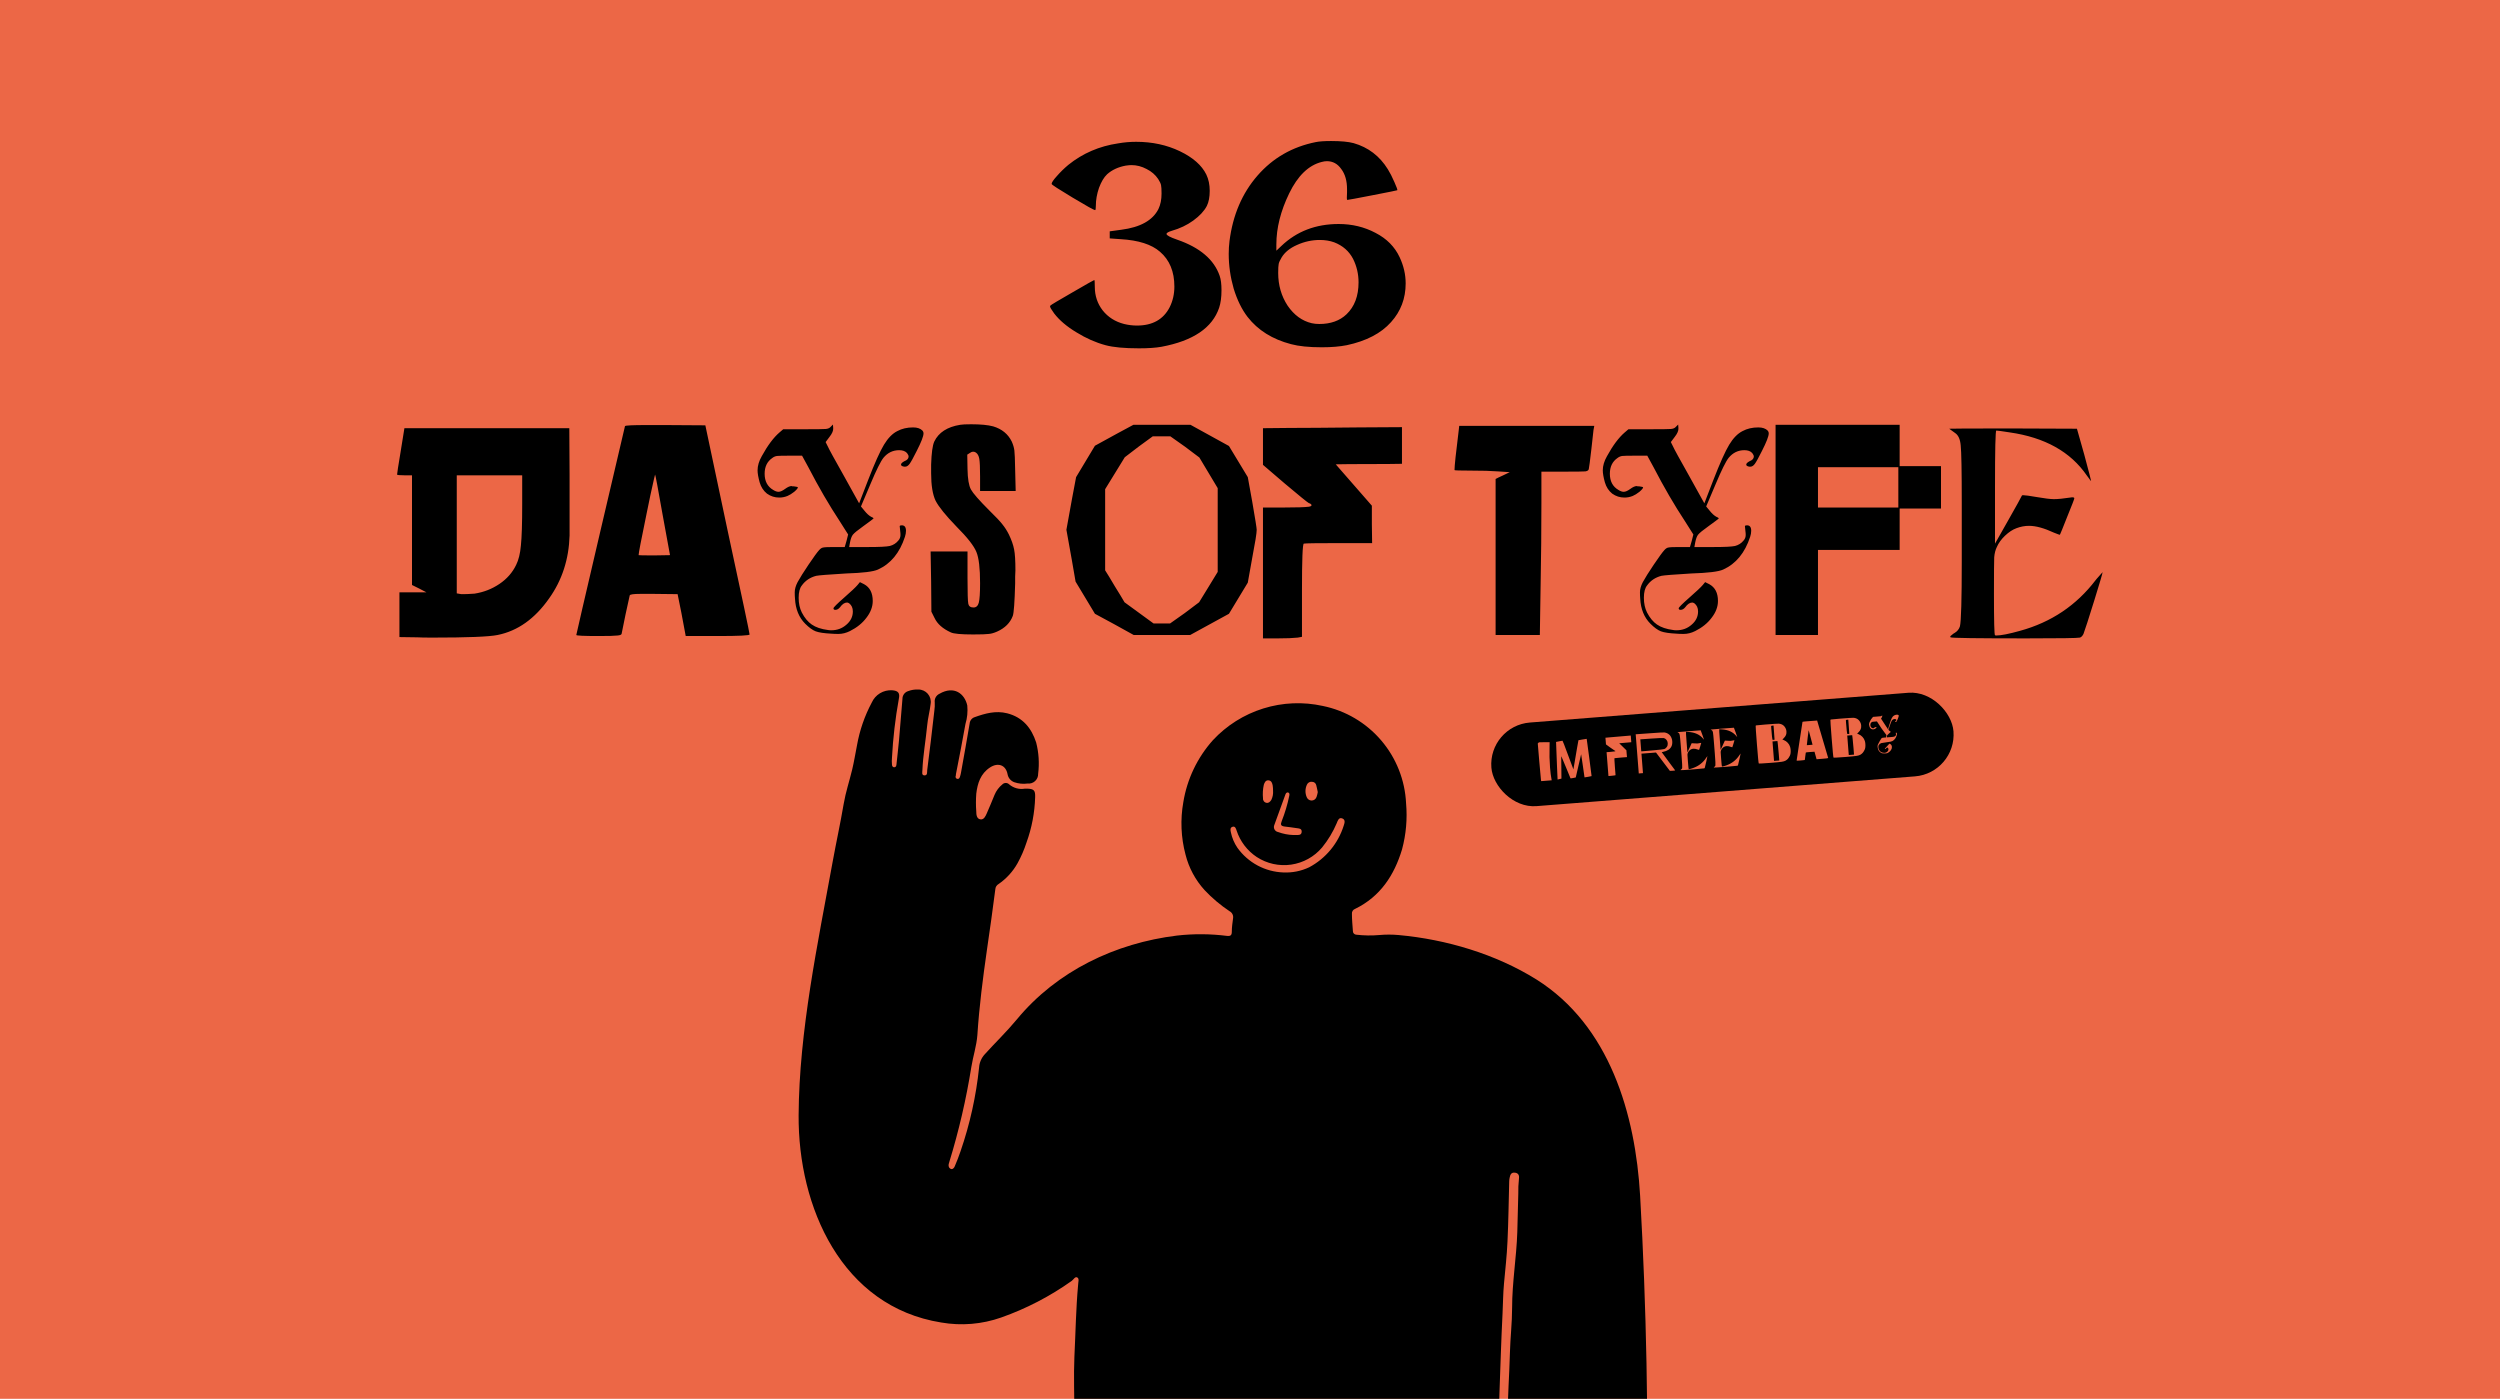 <svg width="504" height="282" viewBox="0 0 504 282" fill="none" xmlns="http://www.w3.org/2000/svg">
<g clip-path="url(#clip0_1270_5465)">
<rect width="504" height="282" fill="#EC6746"/>
<path d="M225.409 28.905C226.605 28.694 227.819 28.589 229.05 28.589C232.287 28.589 235.224 29.222 237.863 30.488C240.501 31.755 242.278 33.321 243.193 35.185C243.65 36.135 243.879 37.225 243.879 38.457C243.879 39.723 243.685 40.743 243.298 41.517C242.77 42.538 241.856 43.523 240.554 44.472C239.288 45.387 237.845 46.073 236.227 46.531C235.523 46.742 235.172 46.953 235.172 47.164C235.172 47.445 235.893 47.832 237.335 48.325C241.909 49.908 244.758 52.335 245.884 55.607C246.13 56.311 246.253 57.278 246.253 58.509C246.253 59.916 246.095 61.095 245.778 62.045C244.406 66.091 240.537 68.712 234.169 69.908C233.008 70.119 231.495 70.224 229.631 70.224C226.676 70.224 224.424 70.013 222.876 69.591C220.906 69.063 218.954 68.201 217.019 67.005C215.084 65.844 213.589 64.578 212.533 63.206C211.97 62.432 211.689 61.957 211.689 61.781C211.689 61.711 211.724 61.64 211.795 61.57C211.935 61.429 213.413 60.55 216.227 58.931C219.077 57.278 220.537 56.451 220.607 56.451C220.677 56.451 220.713 56.909 220.713 57.823C220.713 59.617 221.24 61.201 222.296 62.573C223.386 63.945 224.829 64.859 226.623 65.317C227.502 65.528 228.364 65.633 229.209 65.633C232.34 65.633 234.538 64.402 235.805 61.939C236.438 60.673 236.755 59.283 236.755 57.77C236.755 54.745 235.787 52.406 233.852 50.752C232.164 49.275 229.525 48.43 225.937 48.219L223.721 48.061V46.636L226.042 46.319C229.877 45.827 232.375 44.437 233.536 42.151C233.958 41.271 234.169 40.233 234.169 39.037C234.169 38.193 234.134 37.612 234.063 37.296C233.993 36.979 233.8 36.575 233.483 36.082C232.92 35.238 232.146 34.569 231.161 34.077C230.176 33.549 229.156 33.285 228.1 33.285C227.819 33.285 227.432 33.321 226.939 33.391C225.427 33.672 224.178 34.253 223.193 35.132C222.56 35.73 222.014 36.645 221.557 37.876C221.135 39.108 220.924 40.304 220.924 41.465C220.924 42.063 220.871 42.362 220.765 42.362C220.554 42.362 219.042 41.517 216.227 39.829C213.413 38.14 212.006 37.225 212.006 37.085C212.006 36.803 212.357 36.276 213.061 35.502C213.765 34.693 214.539 33.936 215.383 33.233C218.268 30.911 221.61 29.468 225.409 28.905ZM268.976 48.852C268.097 48.536 267.129 48.377 266.074 48.377C264.491 48.377 262.96 48.712 261.483 49.38C260.04 50.013 259.003 50.858 258.369 51.913C258.053 52.441 257.859 52.863 257.789 53.18C257.718 53.496 257.683 54.112 257.683 55.026C257.683 57.489 258.317 59.688 259.583 61.623C260.885 63.522 262.503 64.701 264.438 65.158C264.895 65.264 265.405 65.317 265.968 65.317C268.255 65.317 270.084 64.666 271.456 63.364C273.074 61.816 273.884 59.67 273.884 56.926C273.884 55.238 273.514 53.654 272.775 52.177C271.966 50.629 270.7 49.521 268.976 48.852ZM265.282 28.642C265.986 28.501 267.006 28.43 268.343 28.43C270.313 28.43 271.826 28.571 272.881 28.853C275.836 29.697 278.14 31.456 279.794 34.13C280.216 34.798 280.656 35.66 281.113 36.715C281.57 37.736 281.764 38.281 281.694 38.351C281.658 38.386 280.005 38.721 276.733 39.354C273.497 39.987 271.79 40.304 271.614 40.304C271.509 40.304 271.491 39.794 271.562 38.773V38.14C271.562 36.452 271.175 35.097 270.401 34.077C269.662 33.022 268.695 32.494 267.498 32.494C267.182 32.494 266.83 32.547 266.443 32.652C263.805 33.321 261.623 35.431 259.9 38.984C258.176 42.538 257.314 45.968 257.314 49.275V50.541L258.317 49.591C261.412 46.636 265.265 45.159 269.873 45.159C272.582 45.159 275.062 45.757 277.314 46.953C279.565 48.114 281.183 49.749 282.168 51.86C282.978 53.584 283.382 55.343 283.382 57.137C283.382 60.163 282.397 62.766 280.427 64.947C278.422 67.199 275.449 68.747 271.509 69.591C270.102 69.872 268.431 70.013 266.496 70.013C263.893 70.013 261.817 69.802 260.269 69.38C256.505 68.395 253.585 66.566 251.509 63.892C250.348 62.379 249.416 60.479 248.712 58.193C248.044 55.871 247.71 53.531 247.71 51.174C247.71 50.295 247.763 49.433 247.868 48.589C248.537 43.347 250.419 38.949 253.514 35.396C256.61 31.843 260.533 29.591 265.282 28.642ZM105.275 101.681V95.824H92.083V119.623L92.98 119.781H93.508C93.965 119.781 94.686 119.746 95.671 119.676C97.501 119.394 99.172 118.743 100.684 117.723C102.197 116.703 103.323 115.419 104.062 113.871C104.554 112.886 104.871 111.584 105.012 109.966C105.187 108.312 105.275 105.551 105.275 101.681ZM80.79 90.916L81.529 86.325H114.774L114.827 95.876V101.048V107.961C114.686 112.745 113.314 116.967 110.711 120.625C107.826 124.741 104.361 127.204 100.315 128.013C98.626 128.365 94.229 128.541 87.123 128.541C85.715 128.541 84.73 128.523 84.168 128.488L80.526 128.435V119.412H85.962C85.117 118.954 84.15 118.462 83.059 117.934V95.824H81.582C80.562 95.824 80.052 95.771 80.052 95.665C80.052 95.454 80.298 93.871 80.79 90.916ZM133.597 103.845C132.647 98.462 132.137 95.736 132.066 95.665L131.855 96.51C131.715 97.108 131.468 98.216 131.117 99.834C130.8 101.452 130.536 102.736 130.325 103.686C129.27 108.787 128.742 111.531 128.742 111.918C128.742 111.954 129.815 111.971 131.961 111.971L135.074 111.918L133.597 103.845ZM125.998 85.903C126.103 85.762 127.563 85.692 130.378 85.692H134.124L142.198 85.745L146.631 106.694C149.621 120.555 151.116 127.626 151.116 127.908C151.116 128.119 148.97 128.224 144.678 128.224H138.24C137.607 124.741 137.062 121.927 136.605 119.781L131.855 119.728H129.059C127.687 119.728 126.983 119.834 126.948 120.045C126.913 120.15 126.631 121.434 126.103 123.897C125.611 126.395 125.347 127.697 125.312 127.802C125.242 127.978 124.96 128.083 124.468 128.119C123.975 128.189 122.709 128.224 120.668 128.224C117.678 128.224 116.183 128.154 116.183 128.013C116.183 127.908 117.801 120.924 121.038 107.064C124.274 93.203 125.928 86.149 125.998 85.903ZM167.448 86.061L167.923 85.586L167.975 86.325C168.011 86.817 167.764 87.398 167.237 88.066L166.445 89.122L166.867 89.966C167.114 90.529 168.239 92.587 170.245 96.14L173.2 101.47L174.994 96.826C176.331 93.379 177.404 90.986 178.213 89.65C179.022 88.313 179.919 87.398 180.904 86.906C181.819 86.413 182.874 86.167 184.07 86.167C184.492 86.167 184.862 86.219 185.178 86.325C185.847 86.571 186.181 86.923 186.181 87.38C186.181 87.943 185.724 89.122 184.809 90.916C184.141 92.253 183.666 93.115 183.384 93.502C183.103 93.889 182.804 94.082 182.487 94.082H182.276C181.854 94.012 181.643 93.871 181.643 93.66C181.643 93.449 181.871 93.22 182.329 92.974C182.892 92.763 183.173 92.446 183.173 92.024C183.173 91.848 183.068 91.62 182.857 91.338C182.505 90.951 181.977 90.758 181.273 90.758C180.007 90.758 178.952 91.268 178.107 92.288C177.544 92.992 176.665 94.768 175.469 97.618L173.569 102.103L174.308 103C174.73 103.528 175.152 103.915 175.574 104.161C175.926 104.302 176.102 104.425 176.102 104.531C176.102 104.566 175.398 105.093 173.991 106.114C172.901 106.888 172.215 107.45 171.933 107.802C171.687 108.119 171.493 108.647 171.353 109.385L171.194 110.282H175.152C177.298 110.282 178.705 110.212 179.374 110.071C180.077 109.896 180.658 109.526 181.115 108.963C181.397 108.647 181.537 108.277 181.537 107.855C181.537 107.574 181.52 107.327 181.485 107.116C181.414 106.518 181.379 106.166 181.379 106.061C181.414 105.955 181.555 105.903 181.801 105.903C182.364 105.903 182.645 106.272 182.645 107.011C182.645 107.398 182.575 107.802 182.434 108.224C181.379 111.461 179.567 113.66 176.999 114.821C176.084 115.243 173.938 115.507 170.561 115.612C167.043 115.823 165.038 115.982 164.545 116.087C163.314 116.404 162.347 117.055 161.643 118.04C161.221 118.567 161.01 119.394 161.01 120.52C161.01 121.646 161.221 122.631 161.643 123.475C162.206 124.566 162.874 125.375 163.648 125.902C164.457 126.465 165.548 126.835 166.92 127.011C167.061 127.046 167.289 127.063 167.606 127.063C168.767 127.063 169.77 126.694 170.614 125.955C171.493 125.216 171.933 124.319 171.933 123.264C171.933 122.56 171.687 122.015 171.194 121.628C171.018 121.522 170.878 121.47 170.772 121.47C170.28 121.47 169.805 121.786 169.347 122.42C169.066 122.771 168.749 122.947 168.398 122.947C168.151 122.947 168.028 122.842 168.028 122.631C168.028 122.455 168.749 121.734 170.192 120.467C171.599 119.236 172.496 118.391 172.883 117.934L173.358 117.354L174.202 117.776C175.363 118.409 175.944 119.535 175.944 121.153C175.944 122.314 175.522 123.44 174.677 124.53C173.868 125.621 172.76 126.518 171.353 127.222C170.579 127.609 169.805 127.802 169.031 127.802C168.468 127.802 167.993 127.784 167.606 127.749C166.164 127.679 165.108 127.521 164.44 127.274C163.807 127.028 163.103 126.518 162.329 125.744C161.063 124.478 160.377 122.789 160.271 120.678C160.236 120.326 160.218 119.904 160.218 119.412C160.218 118.778 160.412 118.092 160.799 117.354C161.256 116.509 161.995 115.331 163.015 113.818C164.035 112.305 164.739 111.338 165.126 110.916C165.407 110.599 165.671 110.423 165.917 110.388C166.199 110.318 166.902 110.282 168.028 110.282H170.297L170.667 109.016L170.983 107.75L169.347 105.164C167.166 101.857 165.038 98.198 162.962 94.188L161.696 91.866H159.057C157.826 91.866 157.034 91.883 156.683 91.919C156.331 91.954 155.997 92.094 155.68 92.341C154.66 93.044 154.15 94.1 154.15 95.507C154.15 97.02 154.73 98.11 155.891 98.779C156.278 99.025 156.63 99.148 156.947 99.148C157.298 99.148 157.738 98.955 158.266 98.568C158.793 98.181 159.233 97.987 159.585 97.987C159.62 97.987 159.673 98.005 159.743 98.04C159.849 98.04 159.937 98.04 160.007 98.04C160.57 98.11 160.852 98.181 160.852 98.251C160.852 98.427 160.605 98.726 160.113 99.148C159.62 99.535 159.163 99.817 158.741 99.992C158.213 100.203 157.668 100.309 157.105 100.309C156.19 100.309 155.363 100.045 154.625 99.517C153.921 98.955 153.429 98.198 153.147 97.248C152.866 96.228 152.725 95.419 152.725 94.821C152.725 93.906 153.006 92.956 153.569 91.971C154.765 89.79 155.962 88.189 157.158 87.169L157.896 86.536H162.435C164.651 86.536 165.988 86.519 166.445 86.483C166.902 86.448 167.237 86.307 167.448 86.061ZM193.574 85.639C193.961 85.569 194.699 85.533 195.79 85.533C197.69 85.533 199.167 85.674 200.223 85.956C201.982 86.483 203.231 87.504 203.969 89.016C204.251 89.65 204.427 90.248 204.497 90.81C204.567 91.338 204.62 92.622 204.655 94.663L204.761 98.99H197.584V96.035C197.584 94.276 197.531 93.097 197.426 92.499C197.32 91.901 197.092 91.479 196.74 91.233C196.353 90.986 195.966 91.004 195.579 91.285L194.999 91.655L195.051 94.557C195.086 96.527 195.315 97.899 195.737 98.673C196.159 99.447 197.391 100.854 199.431 102.895C200.733 104.161 201.612 105.093 202.07 105.692C202.562 106.29 203.002 106.976 203.389 107.75C203.917 108.84 204.268 109.843 204.444 110.757C204.62 111.637 204.708 113.044 204.708 114.979C204.708 115.225 204.691 115.647 204.655 116.245C204.655 116.808 204.655 117.266 204.655 117.617C204.55 121.417 204.392 123.598 204.18 124.161C203.653 125.568 202.597 126.624 201.014 127.327C200.381 127.609 199.818 127.767 199.326 127.802C198.868 127.872 197.813 127.908 196.159 127.908C193.732 127.908 192.237 127.767 191.674 127.485C190.056 126.747 188.965 125.779 188.402 124.583L187.769 123.317L187.716 117.248L187.611 111.18H195.051V116.562C195.051 119.482 195.104 121.206 195.21 121.734C195.315 122.226 195.667 122.472 196.265 122.472C196.793 122.472 197.144 122.156 197.32 121.522C197.496 120.854 197.584 119.535 197.584 117.565C197.584 114.574 197.338 112.481 196.845 111.285C196.353 110.054 195.016 108.348 192.835 106.166C190.654 103.915 189.247 102.174 188.613 100.942C188.015 99.676 187.716 97.829 187.716 95.401V93.66C187.787 91.338 187.998 89.79 188.35 89.016C189.229 87.187 190.97 86.061 193.574 85.639ZM241.794 92.235C239.894 90.758 237.942 89.333 235.936 87.961H232.401C230.571 89.263 228.689 90.67 226.754 92.182C224.995 95.067 223.676 97.213 222.797 98.62V114.979C223.254 115.683 223.905 116.756 224.749 118.198C225.629 119.605 226.279 120.678 226.702 121.417L232.559 125.691H235.884C237.889 124.319 239.841 122.894 241.741 121.417C242.163 120.748 242.779 119.746 243.588 118.409C244.432 117.037 245.066 115.999 245.488 115.296V98.409C243.869 95.665 242.638 93.607 241.794 92.235ZM220.739 89.861C224.186 87.961 226.772 86.554 228.496 85.639H240L247.757 89.913C248.601 91.285 249.868 93.379 251.556 96.193L252.453 101.153C253.051 104.601 253.35 106.483 253.35 106.8C253.35 107.468 253.051 109.35 252.453 112.446L251.556 117.459C250.712 118.831 249.445 120.924 247.757 123.739C245.998 124.689 243.394 126.113 239.947 128.013H228.549C227.669 127.521 226.367 126.799 224.644 125.85C222.92 124.9 221.618 124.196 220.739 123.739C219.894 122.296 218.593 120.133 216.834 117.248C216.447 114.926 215.831 111.443 214.987 106.8C215.831 102.086 216.482 98.55 216.939 96.193L220.739 89.861ZM259.892 86.272C262.812 86.272 267.473 86.237 273.876 86.167L282.636 86.114V93.502C281.158 93.537 278.924 93.555 275.934 93.555C272.979 93.555 270.762 93.572 269.285 93.607C270.094 94.522 271.308 95.912 272.926 97.776C274.544 99.605 275.758 100.995 276.567 101.945V105.692L276.62 109.491H269.918C265.485 109.491 263.128 109.526 262.847 109.596C262.601 109.667 262.477 112.833 262.477 119.095V128.383L261.633 128.541C260.683 128.646 259.364 128.699 257.675 128.699H254.615V102.314H258.889C261.352 102.314 263.005 102.261 263.849 102.156C264.096 102.121 264.254 102.068 264.324 101.998C264.43 101.892 264.43 101.787 264.324 101.681C264.254 101.575 264.096 101.488 263.849 101.417C263.533 101.241 261.932 99.94 259.047 97.512L254.615 93.713V86.325L259.892 86.272ZM294.073 86.8L294.179 85.85H321.408L321.249 86.694C321.249 86.765 321.109 88.031 320.827 90.494C320.546 92.921 320.37 94.276 320.3 94.557C320.264 94.803 320.036 94.962 319.614 95.032C319.191 95.067 317.802 95.085 315.445 95.085H310.748V101.364C310.748 106.747 310.695 112.235 310.59 117.829L310.432 128.013H301.514V96.562C301.83 96.386 302.305 96.158 302.938 95.876C303.572 95.56 304.046 95.331 304.363 95.19L301.988 95.032C300.652 94.927 298.787 94.874 296.395 94.874C294.284 94.874 293.229 94.838 293.229 94.768C293.229 93.959 293.51 91.303 294.073 86.8ZM337.845 86.061L338.32 85.586L338.372 86.325C338.408 86.817 338.161 87.398 337.634 88.066L336.842 89.122L337.264 89.966C337.51 90.529 338.636 92.587 340.642 96.14L343.597 101.47L345.391 96.826C346.728 93.379 347.801 90.986 348.61 89.65C349.419 88.313 350.316 87.398 351.301 86.906C352.216 86.413 353.271 86.167 354.467 86.167C354.889 86.167 355.259 86.219 355.575 86.325C356.244 86.571 356.578 86.923 356.578 87.38C356.578 87.943 356.121 89.122 355.206 90.916C354.538 92.253 354.063 93.115 353.781 93.502C353.5 93.889 353.201 94.082 352.884 94.082H352.673C352.251 94.012 352.04 93.871 352.04 93.66C352.04 93.449 352.268 93.22 352.726 92.974C353.289 92.763 353.57 92.446 353.57 92.024C353.57 91.848 353.465 91.62 353.253 91.338C352.902 90.951 352.374 90.758 351.67 90.758C350.404 90.758 349.349 91.268 348.504 92.288C347.941 92.992 347.062 94.768 345.866 97.618L343.966 102.103L344.705 103C345.127 103.528 345.549 103.915 345.971 104.161C346.323 104.302 346.499 104.425 346.499 104.531C346.499 104.566 345.795 105.093 344.388 106.114C343.298 106.888 342.612 107.45 342.33 107.802C342.084 108.119 341.89 108.647 341.75 109.385L341.591 110.282H345.549C347.695 110.282 349.102 110.212 349.771 110.071C350.474 109.896 351.055 109.526 351.512 108.963C351.794 108.647 351.934 108.277 351.934 107.855C351.934 107.574 351.917 107.327 351.881 107.116C351.811 106.518 351.776 106.166 351.776 106.061C351.811 105.955 351.952 105.903 352.198 105.903C352.761 105.903 353.042 106.272 353.042 107.011C353.042 107.398 352.972 107.802 352.831 108.224C351.776 111.461 349.964 113.66 347.396 114.821C346.481 115.243 344.335 115.507 340.958 115.612C337.44 115.823 335.435 115.982 334.942 116.087C333.711 116.404 332.744 117.055 332.04 118.04C331.618 118.567 331.407 119.394 331.407 120.52C331.407 121.646 331.618 122.631 332.04 123.475C332.603 124.566 333.271 125.375 334.045 125.902C334.854 126.465 335.945 126.835 337.317 127.011C337.458 127.046 337.686 127.063 338.003 127.063C339.164 127.063 340.167 126.694 341.011 125.955C341.89 125.216 342.33 124.319 342.33 123.264C342.33 122.56 342.084 122.015 341.591 121.628C341.415 121.522 341.275 121.47 341.169 121.47C340.677 121.47 340.202 121.786 339.744 122.42C339.463 122.771 339.146 122.947 338.795 122.947C338.548 122.947 338.425 122.842 338.425 122.631C338.425 122.455 339.146 121.734 340.589 120.467C341.996 119.236 342.893 118.391 343.28 117.934L343.755 117.354L344.599 117.776C345.76 118.409 346.341 119.535 346.341 121.153C346.341 122.314 345.918 123.44 345.074 124.53C344.265 125.621 343.157 126.518 341.75 127.222C340.976 127.609 340.202 127.802 339.428 127.802C338.865 127.802 338.39 127.784 338.003 127.749C336.561 127.679 335.505 127.521 334.837 127.274C334.204 127.028 333.5 126.518 332.726 125.744C331.46 124.478 330.774 122.789 330.668 120.678C330.633 120.326 330.615 119.904 330.615 119.412C330.615 118.778 330.809 118.092 331.196 117.354C331.653 116.509 332.392 115.331 333.412 113.818C334.432 112.305 335.136 111.338 335.523 110.916C335.804 110.599 336.068 110.423 336.314 110.388C336.596 110.318 337.299 110.282 338.425 110.282H340.694L341.064 109.016L341.38 107.75L339.744 105.164C337.563 101.857 335.435 98.198 333.359 94.188L332.093 91.866H329.454C328.223 91.866 327.431 91.883 327.08 91.919C326.728 91.954 326.394 92.094 326.077 92.341C325.057 93.044 324.547 94.1 324.547 95.507C324.547 97.02 325.127 98.11 326.288 98.779C326.675 99.025 327.027 99.148 327.344 99.148C327.695 99.148 328.135 98.955 328.663 98.568C329.19 98.181 329.63 97.987 329.982 97.987C330.017 97.987 330.07 98.005 330.14 98.04C330.246 98.04 330.334 98.04 330.404 98.04C330.967 98.11 331.248 98.181 331.248 98.251C331.248 98.427 331.002 98.726 330.51 99.148C330.017 99.535 329.56 99.817 329.138 99.992C328.61 100.203 328.065 100.309 327.502 100.309C326.587 100.309 325.76 100.045 325.022 99.517C324.318 98.955 323.826 98.198 323.544 97.248C323.263 96.228 323.122 95.419 323.122 94.821C323.122 93.906 323.403 92.956 323.966 91.971C325.162 89.79 326.358 88.189 327.555 87.169L328.293 86.536H332.832C335.048 86.536 336.385 86.519 336.842 86.483C337.299 86.448 337.634 86.307 337.845 86.061ZM382.704 102.314V94.188H366.504V102.314H382.704ZM357.955 128.013V85.639H382.968V93.977H391.305V102.525H382.968V110.863H366.504V128.013H357.955ZM392.957 86.43C392.957 86.395 397.249 86.378 405.833 86.378L418.709 86.43L420.187 91.655C421.101 95.067 421.559 96.826 421.559 96.932C421.559 96.967 421.541 96.967 421.506 96.932C421.471 96.861 421.4 96.773 421.295 96.668C421.189 96.527 421.101 96.404 421.031 96.299C420.961 96.193 420.855 96.052 420.714 95.876C417.443 91.092 412.254 88.189 405.147 87.169C403.564 86.923 402.667 86.8 402.456 86.8C402.28 86.8 402.192 90.599 402.192 98.198V109.596L404.883 104.847C406.537 101.927 407.452 100.274 407.627 99.887C407.627 99.852 407.715 99.834 407.891 99.834C408.278 99.834 409.175 99.957 410.583 100.203C412.201 100.485 413.362 100.626 414.065 100.626C414.874 100.626 415.965 100.52 417.337 100.309C417.9 100.203 418.181 100.256 418.181 100.467C418.181 100.608 417.706 101.839 416.757 104.161C415.842 106.483 415.349 107.697 415.279 107.802C415.244 107.837 414.839 107.697 414.065 107.38C412.095 106.465 410.424 106.008 409.052 106.008C408.208 106.008 407.364 106.166 406.519 106.483C405.745 106.764 404.971 107.275 404.197 108.013C403.459 108.717 402.913 109.473 402.562 110.282C402.28 110.845 402.104 111.531 402.034 112.341C401.999 113.15 401.981 115.612 401.981 119.728C401.981 125.216 402.051 127.996 402.192 128.066C402.262 128.101 402.333 128.119 402.403 128.119C403.388 128.119 405.007 127.802 407.258 127.169C413.52 125.445 418.586 122.05 422.456 116.984C422.491 116.914 422.561 116.826 422.667 116.72L423.881 115.348C423.881 115.559 423.318 117.477 422.192 121.1C421.066 124.724 420.345 126.958 420.028 127.802C419.817 128.224 419.571 128.47 419.29 128.541C418.903 128.646 415.279 128.699 408.419 128.699C398.569 128.699 393.503 128.629 393.221 128.488C393.151 128.383 393.151 128.295 393.221 128.224C393.292 128.154 393.485 127.996 393.802 127.749C393.872 127.714 393.96 127.661 394.066 127.591C394.593 127.274 394.945 126.835 395.121 126.272C395.367 125.252 395.49 120.889 395.49 113.185V107.433V101.47C395.49 94.962 395.42 91.074 395.279 89.808C395.174 88.541 394.787 87.697 394.118 87.275C394.013 87.204 393.942 87.152 393.907 87.117L392.957 86.43Z" fill="black"/>
<path d="M216.597 286.043C216.597 281.242 216.434 277.402 216.597 273.561C216.837 268.76 216.905 263.863 217.346 259.033C217.346 258.524 217.634 257.813 217.193 257.544C216.751 257.276 216.425 257.957 216.06 258.226C211.687 261.338 206.9 263.824 201.839 265.61C197.965 266.974 193.806 267.321 189.76 266.618C169.691 263.411 160.876 243.352 161.001 224.811C161.107 207.834 164.842 190.33 167.876 173.661C168.577 169.82 169.422 165.979 170.085 162.071C170.488 159.699 171.256 157.423 171.813 155.09C172.197 153.487 172.447 151.854 172.773 150.241C173.304 147.238 174.306 144.338 175.741 141.647C176.09 140.861 176.673 140.201 177.409 139.756C178.146 139.312 179.001 139.104 179.86 139.16C181.079 139.247 181.463 139.717 181.204 140.898C180.494 144.824 180.032 148.792 179.821 152.776C179.778 153.22 179.778 153.667 179.821 154.111C179.821 154.38 179.937 154.706 180.302 154.677C180.666 154.648 180.705 154.341 180.734 154.063C180.897 152.478 181.089 150.904 181.233 149.319C181.483 146.515 181.713 143.702 181.934 140.898C181.929 140.549 182.038 140.207 182.244 139.925C182.45 139.643 182.742 139.435 183.077 139.333C183.731 139.082 184.431 138.971 185.131 139.007C185.494 139.002 185.853 139.077 186.184 139.226C186.514 139.374 186.808 139.594 187.045 139.868C187.282 140.143 187.456 140.465 187.555 140.814C187.654 141.163 187.676 141.529 187.618 141.887C187.455 143.356 187.052 144.768 186.917 146.266C186.629 149.262 186.082 152.238 185.957 155.244C185.957 155.637 185.736 156.31 186.38 156.319C187.023 156.329 186.879 155.666 186.927 155.244C187.439 151.256 187.919 147.264 188.367 143.27C188.446 142.717 188.471 142.157 188.444 141.599C188.397 141.245 188.465 140.885 188.638 140.572C188.811 140.259 189.079 140.01 189.404 139.861C192.352 138.162 194.484 139.861 195.002 142.223C195.124 143.477 195 144.743 194.637 145.949C194.033 149.329 193.389 152.67 192.717 156.069C192.717 156.204 192.717 156.348 192.659 156.482C192.602 156.617 192.659 156.953 192.967 157.02C193.274 157.087 193.428 156.886 193.514 156.636C193.605 156.373 193.675 156.103 193.725 155.829C194.321 152.507 194.926 149.185 195.482 145.853C195.505 145.563 195.615 145.286 195.796 145.059C195.977 144.831 196.223 144.663 196.5 144.576C198.622 143.817 200.744 143.222 203.039 143.798C206.179 144.595 207.946 146.775 208.887 149.674C209.419 151.736 209.556 153.88 209.29 155.993C209.299 156.269 209.248 156.545 209.141 156.8C209.033 157.055 208.872 157.284 208.667 157.471C208.463 157.658 208.221 157.799 207.957 157.883C207.693 157.968 207.414 157.994 207.139 157.961C206.251 158.081 205.347 157.993 204.499 157.702C204.155 157.582 203.848 157.375 203.609 157.1C203.37 156.826 203.207 156.494 203.135 156.137C202.799 154.216 201.215 153.659 199.592 154.716C197.672 155.973 197.067 157.923 196.817 160.006C196.726 161.205 196.726 162.409 196.817 163.607C196.817 164.241 196.904 165.067 197.633 165.182C198.363 165.297 198.68 164.548 198.939 163.962C199.486 162.733 199.986 161.495 200.495 160.256C200.842 159.419 201.393 158.683 202.098 158.115C202.277 157.942 202.517 157.845 202.766 157.845C203.015 157.845 203.254 157.942 203.433 158.115C203.868 158.491 204.382 158.765 204.937 158.917C205.492 159.068 206.074 159.092 206.64 158.989C206.777 158.974 206.916 158.974 207.053 158.989C208.426 159.037 208.733 159.315 208.685 160.698C208.597 163.828 208.007 166.924 206.938 169.868C206.473 171.305 205.872 172.694 205.142 174.016C204.204 175.698 202.89 177.141 201.301 178.231C201.127 178.329 200.978 178.468 200.868 178.635C200.758 178.802 200.689 178.992 200.668 179.191C200.149 183.32 199.554 187.43 198.958 191.549C198.142 197.234 197.412 202.928 197.038 208.67C196.875 210.849 196.174 212.933 195.828 215.074C194.793 221.572 193.304 227.989 191.373 234.279C191.373 234.403 191.286 234.538 191.257 234.672C191.19 235.056 191.257 235.44 191.632 235.632C192.006 235.824 192.343 235.488 192.477 235.133C192.89 234.173 193.303 233.117 193.648 232.089C195.532 226.623 196.785 220.959 197.384 215.209C197.449 214.232 197.841 213.305 198.497 212.578C200.648 210.196 202.962 207.978 205.017 205.491C213.073 195.745 224.874 190.128 237.271 188.611C240.628 188.23 244.02 188.253 247.372 188.678C248.083 188.755 248.332 188.534 248.332 187.843C248.332 186.883 248.476 185.999 248.592 185.087C248.631 184.809 248.583 184.525 248.454 184.276C248.324 184.027 248.121 183.823 247.871 183.695C246.037 182.474 244.348 181.047 242.84 179.441C240.987 177.408 239.667 174.947 238.999 172.278C238.082 168.832 237.931 165.226 238.557 161.716C239.313 157.073 241.378 152.742 244.511 149.233C247.284 146.249 250.788 144.041 254.677 142.829C258.566 141.616 262.704 141.44 266.682 142.319C271.265 143.26 275.403 145.702 278.443 149.258C281.483 152.814 283.25 157.282 283.466 161.956C283.741 165.075 283.464 168.217 282.65 171.241C281.075 176.455 278.272 180.747 273.202 183.224C272.991 183.294 272.811 183.434 272.692 183.621C272.573 183.809 272.522 184.031 272.549 184.252C272.549 185.394 272.664 186.537 272.741 187.67C272.734 187.768 272.748 187.866 272.78 187.958C272.813 188.05 272.864 188.135 272.931 188.207C272.997 188.279 273.078 188.337 273.167 188.376C273.257 188.416 273.353 188.437 273.451 188.438C274.975 188.614 276.513 188.637 278.041 188.505C279.348 188.385 280.662 188.385 281.968 188.505C291.571 189.379 301.547 192.346 309.747 197.464C324.506 206.759 329.7 224.59 330.651 241.086C331.931 263.594 332.363 286.13 331.947 308.695C331.842 314.216 331.371 319.804 331.371 325.316C331.227 326.622 331.208 327.937 331.17 329.243C331.026 334.15 330.824 339.047 330.209 343.925C330.072 345.76 329.678 347.567 329.038 349.292C328.757 350.009 328.336 350.662 327.799 351.213C327.343 351.759 326.725 352.146 326.035 352.318C325.345 352.491 324.618 352.44 323.958 352.173C323.68 352.058 323.526 351.943 323.603 351.635C324.323 348.822 323.872 345.98 323.786 343.137C323.786 342.177 323.786 341.217 323.786 340.257C323.786 339.978 323.786 339.642 323.45 339.575C323.113 339.508 322.969 339.892 322.921 340.18C322.733 342.008 322.707 343.849 322.845 345.682C322.976 347.857 322.798 350.039 322.316 352.163C322.27 352.382 322.148 352.577 321.973 352.715C321.798 352.854 321.58 352.927 321.356 352.922C320.181 353.02 319.006 352.726 318.015 352.087C317.897 352.015 317.807 351.906 317.76 351.777C317.713 351.648 317.711 351.506 317.755 351.376C318.12 348.582 317.621 345.797 317.755 343.013C317.755 342.206 317.823 341.399 317.909 340.593C317.909 340.295 317.909 339.902 317.525 339.882C317.141 339.863 317.112 340.257 317.103 340.554C316.91 344.318 317.006 348.083 316.958 351.837C316.958 353.085 316.757 353.392 315.566 353.613C314.241 353.889 312.862 353.702 311.658 353.085C311.464 353.019 311.301 352.886 311.197 352.71C311.093 352.534 311.055 352.326 311.092 352.125C311.341 348.985 311.399 345.833 311.264 342.686C311.264 342.043 311.351 341.399 311.351 340.766C311.351 340.468 311.351 340.065 310.948 340.046C310.544 340.026 310.496 340.42 310.477 340.727C310.371 342.062 310.381 343.397 310.314 344.731C310.218 346.988 310.016 349.244 310.093 351.51C310.16 353.431 309.037 354.391 307.145 353.911C303.842 353.133 302.987 351.808 302.891 348.726C302.776 345.327 302.594 341.928 302.469 338.519C302.344 335.11 302.306 331.797 302.469 328.485C302.565 325.911 302.325 323.357 302.402 320.803C302.517 316.962 302.402 313.054 302.584 309.184C302.767 305.315 303.064 301.608 303.314 297.825C303.381 296.865 303.544 295.905 303.516 294.945C303.448 292.064 303.909 289.183 303.928 286.303C303.928 281.79 304.284 277.277 304.399 272.754C304.476 269.72 304.841 266.686 304.841 263.651C304.841 258.533 305.724 253.492 305.887 248.394C305.964 245.801 306.022 243.208 306.089 240.616C306.066 239.654 306.108 238.692 306.214 237.735C306.319 237.102 306.214 236.506 305.417 236.41C304.62 236.314 304.457 236.871 304.341 237.438C304.289 237.684 304.26 237.935 304.255 238.187C304.149 242.229 304.101 246.281 303.909 250.314C303.784 253.127 303.468 255.931 303.208 258.735C303.016 260.761 303.016 262.797 302.911 264.832C302.642 270.21 302.479 275.587 302.286 280.973C302.2 283.48 302.19 285.995 302.037 288.492C301.797 292.419 301.624 296.346 301.365 300.264C301.144 303.462 300.817 306.649 300.702 309.866C300.472 316.28 300.587 322.704 300.597 329.118C300.558 334.803 300.818 340.486 301.374 346.143C301.595 348.303 301.595 350.493 301.758 352.663C301.979 355.611 301.758 358.568 301.758 361.516C301.758 365.193 301.758 368.881 301.538 372.549C301.221 377.35 301.355 382.151 301.221 387.029C301.144 389.756 300.933 392.483 300.808 395.219C300.725 396.304 300.747 397.394 300.875 398.474C300.922 399.436 300.89 400.399 300.779 401.355C300.779 403.112 300.779 404.869 300.779 406.626C300.834 407.036 300.728 407.45 300.482 407.782C300.236 408.114 299.871 408.337 299.463 408.403C298.955 408.553 298.428 408.627 297.898 408.624C292.262 408.681 286.645 409.209 281.018 409.382C277.542 409.497 274.085 409.901 270.58 409.709C266.624 409.488 262.659 409.709 258.693 409.613C254.727 409.517 250.714 409.43 246.729 409.286C245.452 409.238 244.184 408.998 242.888 408.969C242.165 408.966 241.442 409.021 240.727 409.133C240.142 409.2 239.873 408.941 240.055 408.336C240.895 405.608 242.269 403.075 244.098 400.884C247.286 397.044 251.357 394.393 255.62 392.012C256.085 391.809 256.462 391.447 256.683 390.991C256.905 390.536 256.957 390.016 256.83 389.525C256.571 387.749 256.83 385.915 256.648 384.1C256.465 381.709 256.465 379.299 256.427 376.908C256.379 374.143 256.12 371.387 256.292 368.621C256.696 362.073 256.619 355.515 256.629 348.956C256.629 344.799 256.629 340.641 256.629 336.474C256.629 333.151 256.84 329.839 256.83 326.526C256.83 321.389 257.291 316.28 257.32 311.162C257.32 309.04 257.454 306.928 257.426 304.806C257.426 304.575 257.426 304.355 257.426 304.134C257.426 303.73 257.31 303.308 256.801 303.289C256.292 303.27 256.148 303.673 256.072 304.067C256.022 304.426 255.996 304.789 255.995 305.152C255.851 309.751 255.697 314.35 255.342 318.931C255.236 320.265 255.159 321.61 255.15 322.944C255.15 327.745 254.766 332.479 254.766 337.251C254.766 340.622 254.766 343.973 254.699 347.362C254.641 352.576 254.833 357.8 254.506 363.014C254.334 365.712 254.113 368.42 254.199 371.118C254.324 374.709 254.257 378.31 254.583 381.901C254.823 384.484 254.852 387.086 255.025 389.669C255.025 390.236 254.727 390.409 254.343 390.572C251.848 391.706 249.5 393.141 247.353 394.845C243.915 397.41 241.069 400.685 239.009 404.447C238.351 405.68 237.848 406.989 237.511 408.345C237.501 408.469 237.465 408.59 237.405 408.699C237.346 408.808 237.264 408.904 237.166 408.98C237.067 409.056 236.954 409.11 236.833 409.14C236.712 409.17 236.587 409.174 236.464 409.152C231.999 409.027 227.544 409.469 223.079 409.286C218.067 409.085 213.045 409.008 208.032 408.893C205.363 408.835 202.684 408.518 200.015 408.643C198.316 408.739 196.614 408.739 194.916 408.643C193.61 408.537 192.15 408.643 191.536 407.155C190.921 405.666 191.805 404.591 192.554 403.467C194.535 400.568 197.095 398.109 200.072 396.247C202.29 394.797 204.105 392.771 206.506 391.599C209.386 390.188 212.267 388.565 215.09 387.067C215.412 386.942 215.686 386.717 215.871 386.425C216.056 386.133 216.143 385.789 216.117 385.444C216.012 381.354 215.954 377.254 215.685 373.163C214.811 360.085 215.848 346.652 216.012 333.545C216.012 317.73 216.194 301.858 216.597 286.043ZM258.751 175.888C260.531 175.966 262.304 175.61 263.917 174.851C267.258 173.074 269.766 170.052 270.897 166.44C271.07 165.931 271.291 165.249 270.59 164.99C269.889 164.731 269.687 165.46 269.486 165.95C268.735 167.716 267.739 169.368 266.528 170.857C264.945 172.726 262.733 173.952 260.309 174.306C257.885 174.659 255.415 174.116 253.364 172.777C251.441 171.502 250.006 169.614 249.293 167.419C249.168 167.045 249.014 166.507 248.476 166.68C247.939 166.853 248.054 167.381 248.14 167.774C248.367 168.899 248.818 169.967 249.465 170.914C250.528 172.4 251.919 173.62 253.529 174.483C255.139 175.345 256.925 175.826 258.751 175.888ZM260.757 168.341H261.257C261.756 168.341 262.38 168.408 262.419 167.698C262.457 166.987 261.842 167.025 261.382 166.949C260.594 166.814 259.788 166.737 258.991 166.632C258.194 166.526 258.117 166.238 258.395 165.537C259.042 163.903 259.547 162.217 259.903 160.496C259.96 160.227 260.037 159.882 259.692 159.776C259.346 159.67 259.192 159.997 259.106 160.256C258.367 162.272 257.627 164.289 256.907 166.305C256.843 166.447 256.813 166.602 256.817 166.757C256.822 166.912 256.862 167.065 256.934 167.203C257.006 167.34 257.109 167.46 257.234 167.552C257.359 167.645 257.503 167.708 257.656 167.736C258.65 168.104 259.698 168.309 260.757 168.341ZM256.648 159.411C256.651 159.051 256.625 158.691 256.571 158.336C256.475 157.875 256.331 157.375 255.745 157.318C255.159 157.26 254.939 157.74 254.785 158.211C254.587 159.109 254.532 160.032 254.622 160.947C254.602 161.16 254.665 161.372 254.797 161.54C254.929 161.708 255.121 161.819 255.332 161.85C255.784 161.927 256.052 161.629 256.292 161.274C256.577 160.697 256.7 160.053 256.648 159.411ZM265.664 159.689C265.558 159.219 265.482 158.729 265.357 158.297C265.317 158.103 265.211 157.929 265.057 157.805C264.902 157.681 264.71 157.614 264.512 157.615C264.303 157.582 264.089 157.619 263.904 157.72C263.718 157.82 263.571 157.979 263.484 158.172C263.297 158.564 263.195 158.99 263.185 159.424C263.175 159.858 263.258 160.289 263.427 160.688C263.5 160.886 263.63 161.059 263.801 161.183C263.972 161.308 264.176 161.38 264.387 161.389C264.613 161.395 264.834 161.328 265.019 161.198C265.204 161.068 265.343 160.883 265.414 160.669C265.524 160.35 265.607 160.022 265.664 159.689Z" fill="black"/>
<rect x="300" y="146.324" width="93.447" height="16.907" rx="8.453" transform="rotate(-4.496 300 146.324)" fill="black"/>
<path d="M310.113 149.77C310.178 149.694 310.259 149.652 310.355 149.645C310.438 149.638 310.799 149.632 311.437 149.627C312.076 149.622 312.398 149.623 312.405 149.629C312.408 149.906 312.403 150.213 312.391 150.549C312.347 151.959 312.379 153.354 312.487 154.733C312.562 155.682 312.658 156.455 312.776 157.052L312.825 157.309L310.719 157.475L310.667 157.315C310.634 157.13 310.518 155.868 310.321 153.528L310.015 149.884L310.113 149.77ZM314.743 152.465C314.745 152.49 314.753 153.245 314.767 154.728C314.786 156.21 314.793 156.955 314.787 156.962L314.73 156.976C314.692 156.985 314.642 156.999 314.579 157.017C314.516 157.035 314.452 157.049 314.389 157.061L314.009 157.158L313.991 156.685C313.988 156.641 313.978 156.428 313.961 156.049C313.943 155.663 313.921 155.178 313.895 154.593C313.874 154.001 313.852 153.438 313.83 152.904C313.739 150.692 313.697 149.582 313.703 149.575C313.709 149.568 313.919 149.526 314.332 149.448C314.752 149.37 314.974 149.33 315 149.328C315.039 149.325 315.411 150.286 316.117 152.211C316.83 154.136 317.19 155.098 317.196 155.098C317.202 155.097 317.287 154.613 317.45 153.645C317.618 152.671 317.783 151.696 317.946 150.722C318.114 149.741 318.204 149.244 318.215 149.23C318.221 149.217 318.466 149.172 318.95 149.095C319.44 149.011 319.74 148.965 319.849 148.956L319.878 148.954C319.892 148.966 320.054 150.176 320.366 152.584C320.685 154.991 320.851 156.285 320.865 156.464C320.866 156.477 320.628 156.525 320.15 156.608L319.443 156.721L319.404 156.473C319.402 156.447 319.295 155.704 319.084 154.243C318.872 152.782 318.763 152.052 318.757 152.052C318.592 152.749 318.411 153.528 318.214 154.389L317.673 156.735L317.159 156.843C316.866 156.892 316.716 156.916 316.71 156.917C316.659 156.921 316.626 156.917 316.612 156.905C316.532 156.711 316.429 156.458 316.301 156.146C316.173 155.833 315.974 155.349 315.703 154.693C315.432 154.036 315.205 153.496 315.023 153.072C314.841 152.641 314.748 152.438 314.743 152.465ZM324.619 148.639C325.151 148.597 326 148.524 327.166 148.42L328.762 148.284L328.868 149.631C328.599 149.659 328.192 149.694 327.647 149.737C327.109 149.779 326.705 149.814 326.436 149.842C326.597 149.997 326.838 150.233 327.16 150.549C327.481 150.86 327.722 151.096 327.883 151.257L327.937 151.94L328.001 152.632L326.779 152.728C325.971 152.792 325.542 152.832 325.492 152.849C325.448 152.865 325.471 153.444 325.561 154.585L325.694 156.278L325.542 156.319C325.37 156.352 325.131 156.381 324.823 156.405L324.265 156.449L323.887 151.639L324.666 151.578C325.115 151.543 325.415 151.509 325.568 151.478C325.612 151.468 325.64 151.456 325.652 151.442C325.67 151.422 325.668 151.402 325.648 151.385C325.633 151.366 325.603 151.353 325.557 151.343C325.497 151.316 325.187 151.101 324.626 150.7L323.764 150.071L323.658 148.725L324.619 148.639ZM335.439 148.795C335.294 148.755 334.468 148.788 332.96 148.893L330.688 149.052L330.879 151.477L333.119 151.281L333.128 151.28L333.138 151.28L333.147 151.279L333.157 151.278L333.167 151.277L333.176 151.277L333.186 151.276L333.195 151.275L333.205 151.274L333.215 151.273L333.224 151.273L333.234 151.272L333.244 151.271L333.253 151.27L333.263 151.27L333.272 151.269L333.282 151.268L333.301 151.267C334.596 151.152 335.34 151.064 335.536 151.004C335.668 150.961 335.799 150.861 335.928 150.702L335.956 150.681C336.086 150.528 336.164 150.377 336.191 150.226C336.219 150.089 336.227 149.953 336.217 149.818C336.197 149.568 336.116 149.352 335.972 149.169C335.835 148.987 335.658 148.862 335.439 148.795ZM330.377 155.929L329.756 148.032L332.557 147.831C334.411 147.692 335.413 147.636 335.563 147.663C336.296 147.786 336.78 148.196 337.015 148.894C337.072 149.044 337.109 149.222 337.125 149.427C337.158 149.844 337.104 150.193 336.965 150.475C336.687 151.039 336.122 151.406 335.271 151.576C335.092 151.603 335.004 151.623 335.005 151.636C335.006 151.649 335.45 152.256 336.338 153.457C337.232 154.652 337.687 155.264 337.702 155.295C337.717 155.314 337.682 155.329 337.6 155.342L337.379 155.369L337.187 155.384L336.647 155.407C335.849 154.367 334.916 153.133 333.849 151.708L330.915 151.938L331.224 155.863L330.377 155.929ZM338.164 147.603C338.164 147.597 338.946 147.532 340.511 147.409L342.858 147.234L343.203 148.165C343.418 148.774 343.527 149.088 343.528 149.108C343.529 149.114 343.526 149.114 343.519 149.108C343.511 149.096 343.497 149.081 343.476 149.063C343.455 149.039 343.437 149.018 343.423 149C343.409 148.981 343.387 148.957 343.359 148.927C342.694 148.102 341.707 147.647 340.397 147.563C340.105 147.541 339.939 147.531 339.901 147.534C339.869 147.537 339.907 148.231 340.016 149.616L340.18 151.694L340.602 150.789C340.862 150.233 341.005 149.919 341.031 149.846C341.031 149.839 341.047 149.835 341.079 149.832C341.149 149.827 341.314 149.837 341.574 149.861C341.873 149.889 342.087 149.898 342.215 149.888C342.363 149.877 342.56 149.842 342.807 149.784C342.908 149.756 342.96 149.762 342.963 149.8C342.965 149.826 342.896 150.057 342.757 150.494C342.623 150.931 342.551 151.159 342.539 151.179C342.534 151.186 342.458 151.166 342.312 151.12C341.94 150.981 341.629 150.922 341.379 150.941C341.225 150.953 341.073 150.994 340.924 151.064C340.787 151.127 340.653 151.231 340.522 151.376C340.398 151.515 340.309 151.661 340.257 151.813C340.214 151.92 340.191 152.048 340.19 152.196C340.195 152.344 340.227 152.793 340.286 153.544C340.365 154.544 340.418 155.05 340.444 155.06C340.458 155.066 340.471 155.068 340.484 155.067C340.663 155.053 340.954 154.972 341.355 154.824C342.472 154.42 343.346 153.729 343.979 152.75C343.985 152.737 343.996 152.72 344.014 152.699L344.216 152.431C344.219 152.47 344.143 152.827 343.99 153.504C343.837 154.181 343.737 154.598 343.692 154.757C343.659 154.837 343.618 154.885 343.568 154.902C343.499 154.927 342.839 154.988 341.589 155.087C339.793 155.228 338.868 155.288 338.815 155.266C338.801 155.248 338.8 155.232 338.811 155.218C338.823 155.204 338.856 155.172 338.91 155.123C338.923 155.115 338.938 155.105 338.956 155.09C339.048 155.025 339.106 154.94 339.13 154.835C339.16 154.645 339.12 153.848 339.009 152.444L338.927 151.395L338.842 150.308C338.748 149.122 338.68 148.414 338.636 148.186C338.599 147.956 338.516 147.808 338.388 147.741C338.368 147.729 338.354 147.721 338.347 147.715L338.164 147.603ZM344.862 147.077C344.861 147.07 345.644 147.005 347.208 146.882L349.556 146.708L349.9 147.639C350.116 148.248 350.224 148.562 350.226 148.581C350.227 148.587 350.223 148.588 350.216 148.582C350.209 148.569 350.195 148.554 350.174 148.537C350.153 148.512 350.135 148.491 350.121 148.473C350.106 148.455 350.085 148.431 350.057 148.401C349.392 147.575 348.405 147.121 347.095 147.037C346.802 147.014 346.637 147.005 346.599 147.008C346.567 147.01 346.605 147.704 346.714 149.089L346.877 151.167L347.3 150.263C347.559 149.707 347.702 149.392 347.729 149.319C347.728 149.313 347.744 149.308 347.776 149.306C347.847 149.3 348.012 149.31 348.272 149.335C348.571 149.363 348.785 149.372 348.913 149.362C349.061 149.35 349.258 149.315 349.505 149.257C349.606 149.23 349.658 149.235 349.661 149.274C349.663 149.299 349.594 149.531 349.454 149.968C349.321 150.404 349.248 150.632 349.237 150.652C349.231 150.659 349.155 150.639 349.01 150.593C348.638 150.454 348.326 150.395 348.076 150.415C347.922 150.427 347.771 150.468 347.621 150.537C347.484 150.6 347.351 150.704 347.22 150.85C347.096 150.989 347.007 151.134 346.954 151.287C346.911 151.393 346.889 151.521 346.888 151.67C346.893 151.818 346.925 152.267 346.984 153.017C347.063 154.017 347.115 154.523 347.142 154.534C347.155 154.539 347.168 154.541 347.181 154.54C347.361 154.526 347.651 154.445 348.053 154.298C349.169 153.894 350.044 153.202 350.677 152.223C350.682 152.21 350.694 152.193 350.712 152.172L350.913 151.905C350.916 151.943 350.841 152.301 350.688 152.977C350.535 153.654 350.435 154.072 350.39 154.23C350.357 154.31 350.316 154.358 350.265 154.375C350.196 154.4 349.537 154.462 348.286 154.56C346.491 154.701 345.566 154.761 345.513 154.739C345.499 154.721 345.497 154.705 345.509 154.691C345.521 154.677 345.554 154.646 345.608 154.596C345.62 154.589 345.636 154.578 345.654 154.564C345.746 154.498 345.803 154.413 345.827 154.308C345.858 154.119 345.818 153.322 345.707 151.917L345.625 150.869L345.539 149.782C345.446 148.595 345.377 147.888 345.334 147.659C345.296 147.43 345.214 147.281 345.086 147.214C345.065 147.203 345.052 147.194 345.045 147.188L344.862 147.077ZM358.415 150.037L358.336 149.395L357.335 149.474L357.644 153.398L358.702 153.315L358.598 151.997C358.523 151.035 358.462 150.382 358.415 150.037ZM357.753 149.121C357.734 148.8 357.7 148.326 357.651 147.697C357.601 147.069 357.567 146.594 357.548 146.273L357.317 146.291C357.163 146.303 357.078 146.329 357.062 146.369C357.057 146.389 357.067 146.552 357.091 146.86C357.202 148.271 357.28 149.02 357.326 149.107C357.355 149.156 357.434 149.172 357.562 149.156L357.753 149.121ZM354.023 146.24C354.072 146.217 354.681 146.159 355.848 146.068C357.483 145.939 358.398 145.88 358.592 145.891C359.287 145.946 359.77 146.304 360.042 146.967C360.099 147.124 360.134 147.279 360.146 147.433C360.169 147.722 360.14 147.966 360.059 148.166C359.973 148.392 359.795 148.635 359.526 148.895L359.328 149.085L359.627 149.206C359.934 149.331 360.197 149.513 360.416 149.754C360.641 149.994 360.798 150.269 360.887 150.578C360.939 150.749 360.973 150.936 360.989 151.141C361.031 151.674 360.976 152.084 360.825 152.374C360.691 152.636 360.567 152.83 360.455 152.955C360.349 153.086 360.191 153.214 359.982 153.34C359.796 153.445 359.535 153.524 359.197 153.576C358.859 153.629 358.094 153.702 356.901 153.795C355.394 153.914 354.616 153.952 354.568 153.911C354.519 153.87 354.397 152.602 354.201 150.107C354.006 147.626 353.919 146.364 353.942 146.324C353.971 146.277 353.997 146.249 354.023 146.24ZM365.025 148.685C364.775 147.718 364.643 147.228 364.629 147.216L364.603 147.373C364.585 147.484 364.556 147.69 364.516 147.99C364.481 148.289 364.451 148.527 364.426 148.703C364.307 149.648 364.25 150.156 364.256 150.226C364.256 150.233 364.452 150.221 364.843 150.19L365.41 150.136L365.025 148.685ZM363.383 145.524C363.4 145.496 363.665 145.463 364.178 145.422L364.861 145.369L366.334 145.262L367.442 149.018C368.186 151.501 368.559 152.769 368.564 152.82C368.567 152.859 368.177 152.909 367.395 152.97L366.221 153.063C366.056 152.437 365.916 151.932 365.802 151.547L364.935 151.605L364.426 151.646C364.175 151.665 364.049 151.695 364.045 151.733C364.04 151.753 364.007 151.991 363.947 152.448C363.893 152.91 363.863 153.151 363.858 153.171C363.848 153.204 363.798 153.227 363.709 153.241C363.62 153.261 363.39 153.285 363.018 153.314C362.473 153.357 362.199 153.366 362.197 153.34C362.196 153.321 362.391 152.025 362.782 149.452C363.173 146.879 363.373 145.569 363.383 145.524ZM373.483 148.852L373.403 148.21L372.403 148.289L372.711 152.214L373.769 152.13L373.666 150.812C373.59 149.851 373.529 149.197 373.483 148.852ZM372.82 147.937C372.801 147.616 372.767 147.141 372.718 146.512C372.668 145.884 372.634 145.409 372.616 145.088L372.385 145.106C372.231 145.118 372.146 145.144 372.13 145.184C372.125 145.204 372.134 145.368 372.159 145.676C372.269 147.086 372.348 147.835 372.393 147.922C372.423 147.971 372.502 147.988 372.629 147.971L372.82 147.937ZM369.09 145.055C369.14 145.032 369.748 144.975 370.915 144.883C372.551 144.754 373.465 144.695 373.66 144.706C374.355 144.761 374.838 145.12 375.109 145.782C375.167 145.939 375.201 146.094 375.214 146.248C375.236 146.537 375.207 146.781 375.126 146.981C375.041 147.207 374.863 147.45 374.593 147.71L374.395 147.9L374.695 148.022C375.001 148.146 375.264 148.328 375.483 148.569C375.709 148.81 375.866 149.084 375.955 149.394C376.007 149.564 376.041 149.751 376.057 149.957C376.099 150.489 376.044 150.9 375.892 151.189C375.758 151.451 375.635 151.645 375.522 151.77C375.416 151.901 375.258 152.029 375.049 152.156C374.864 152.26 374.602 152.339 374.264 152.391C373.926 152.444 373.161 152.517 371.968 152.611C370.461 152.729 369.684 152.768 369.635 152.726C369.587 152.685 369.464 151.417 369.268 148.923C369.073 146.441 368.987 145.18 369.01 145.139C369.038 145.092 369.065 145.064 369.09 145.055ZM379.357 144.297L379.436 144.203L379.457 144.337C379.47 144.426 379.434 144.536 379.347 144.665L379.218 144.869L379.307 145.017C379.36 145.116 379.594 145.475 380.011 146.094L380.626 147.023L380.886 146.151C381.081 145.503 381.242 145.052 381.37 144.796C381.499 144.541 381.649 144.362 381.822 144.258C381.981 144.155 382.17 144.095 382.388 144.078C382.465 144.072 382.533 144.076 382.592 144.091C382.718 144.126 382.784 144.185 382.79 144.269C382.798 144.371 382.732 144.593 382.591 144.933C382.488 145.186 382.414 145.35 382.368 145.424C382.322 145.499 382.271 145.539 382.213 145.543L382.175 145.546C382.097 145.539 382.056 145.517 382.053 145.478C382.05 145.44 382.088 145.395 382.168 145.343C382.268 145.297 382.315 145.235 382.309 145.158C382.306 145.126 382.284 145.086 382.241 145.038C382.171 144.972 382.072 144.944 381.944 144.955C381.713 144.973 381.528 145.081 381.389 145.279C381.296 145.415 381.162 145.752 380.984 146.288L380.702 147.133L380.85 147.286C380.934 147.376 381.017 147.441 381.097 147.479C381.164 147.5 381.197 147.52 381.199 147.539C381.199 147.546 381.079 147.652 380.837 147.858C380.649 148.015 380.532 148.127 380.486 148.195C380.446 148.257 380.418 148.356 380.403 148.492L380.387 148.658L381.108 148.601C381.499 148.571 381.755 148.538 381.875 148.502C382 148.46 382.101 148.385 382.176 148.275C382.223 148.214 382.243 148.144 382.237 148.067C382.233 148.016 382.227 147.971 382.217 147.933C382.196 147.825 382.184 147.762 382.183 147.743C382.188 147.723 382.213 147.711 382.257 147.708C382.36 147.7 382.417 147.763 382.427 147.898C382.433 147.968 382.426 148.043 382.406 148.122C382.26 148.727 381.961 149.154 381.51 149.402C381.349 149.492 380.962 149.571 380.348 149.639C379.709 149.728 379.346 149.785 379.258 149.811C379.038 149.887 378.871 150.019 378.757 150.209C378.687 150.311 378.661 150.465 378.677 150.67C378.693 150.875 378.746 151.052 378.835 151.2C378.953 151.39 379.086 151.528 379.235 151.613C379.391 151.704 379.595 151.756 379.847 151.769C379.874 151.773 379.915 151.773 379.973 151.768C380.185 151.752 380.362 151.67 380.506 151.523C380.655 151.376 380.723 151.206 380.707 151.014C380.697 150.885 380.645 150.79 380.549 150.726C380.516 150.709 380.489 150.702 380.47 150.703C380.38 150.71 380.298 150.775 380.224 150.897C380.178 150.965 380.123 151.002 380.058 151.007C380.014 151.01 379.99 150.993 379.987 150.954C379.984 150.922 380.105 150.78 380.35 150.529C380.589 150.284 380.74 150.118 380.804 150.029L380.882 149.916L381.042 149.981C381.263 150.08 381.385 150.277 381.408 150.571C381.425 150.783 381.364 150.994 381.226 151.205C381.094 151.416 380.905 151.595 380.658 151.743C380.523 151.825 380.385 151.871 380.243 151.883C380.141 151.891 380.054 151.894 379.983 151.893C379.719 151.901 379.524 151.887 379.399 151.852C379.28 151.816 379.145 151.733 378.992 151.603C378.743 151.391 378.594 151.093 378.545 150.71C378.533 150.646 378.524 150.569 378.517 150.479C378.508 150.364 378.533 150.236 378.593 150.096C378.664 149.936 378.782 149.71 378.946 149.42C379.111 149.129 379.225 148.943 379.29 148.86C379.336 148.799 379.382 148.763 379.426 148.753C379.477 148.736 379.604 148.72 379.81 148.703L380.223 148.671L380.272 148.435L380.312 148.199L379.977 147.751C379.532 147.18 379.091 146.544 378.655 145.842L378.391 145.437L377.91 145.475C377.686 145.493 377.542 145.507 377.478 145.519C377.415 145.53 377.356 145.56 377.302 145.61C377.126 145.753 377.048 145.952 377.068 146.209C377.09 146.485 377.211 146.675 377.432 146.78C377.506 146.82 377.572 146.837 377.63 146.833C377.694 146.828 377.772 146.786 377.862 146.708C377.953 146.63 378.03 146.588 378.094 146.583C378.101 146.583 378.111 146.585 378.124 146.591C378.143 146.589 378.159 146.588 378.172 146.587C378.276 146.592 378.328 146.6 378.329 146.613C378.331 146.645 378.291 146.703 378.207 146.787C378.123 146.865 378.044 146.923 377.969 146.961C377.876 147.007 377.778 147.034 377.676 147.042C377.509 147.055 377.354 147.019 377.212 146.933C377.076 146.841 376.975 146.71 376.91 146.541C376.844 146.359 376.807 146.213 376.798 146.104C376.785 145.938 376.823 145.76 376.912 145.573C377.098 145.158 377.293 144.849 377.497 144.646L377.622 144.52L378.45 144.455C378.854 144.423 379.097 144.401 379.18 144.388C379.263 144.375 379.322 144.344 379.357 144.297Z" fill="#EC6746"/>
</g>
<defs>
<clipPath id="clip0_1270_5465">
<rect width="504" height="282" fill="white"/>
</clipPath>
</defs>
</svg>
